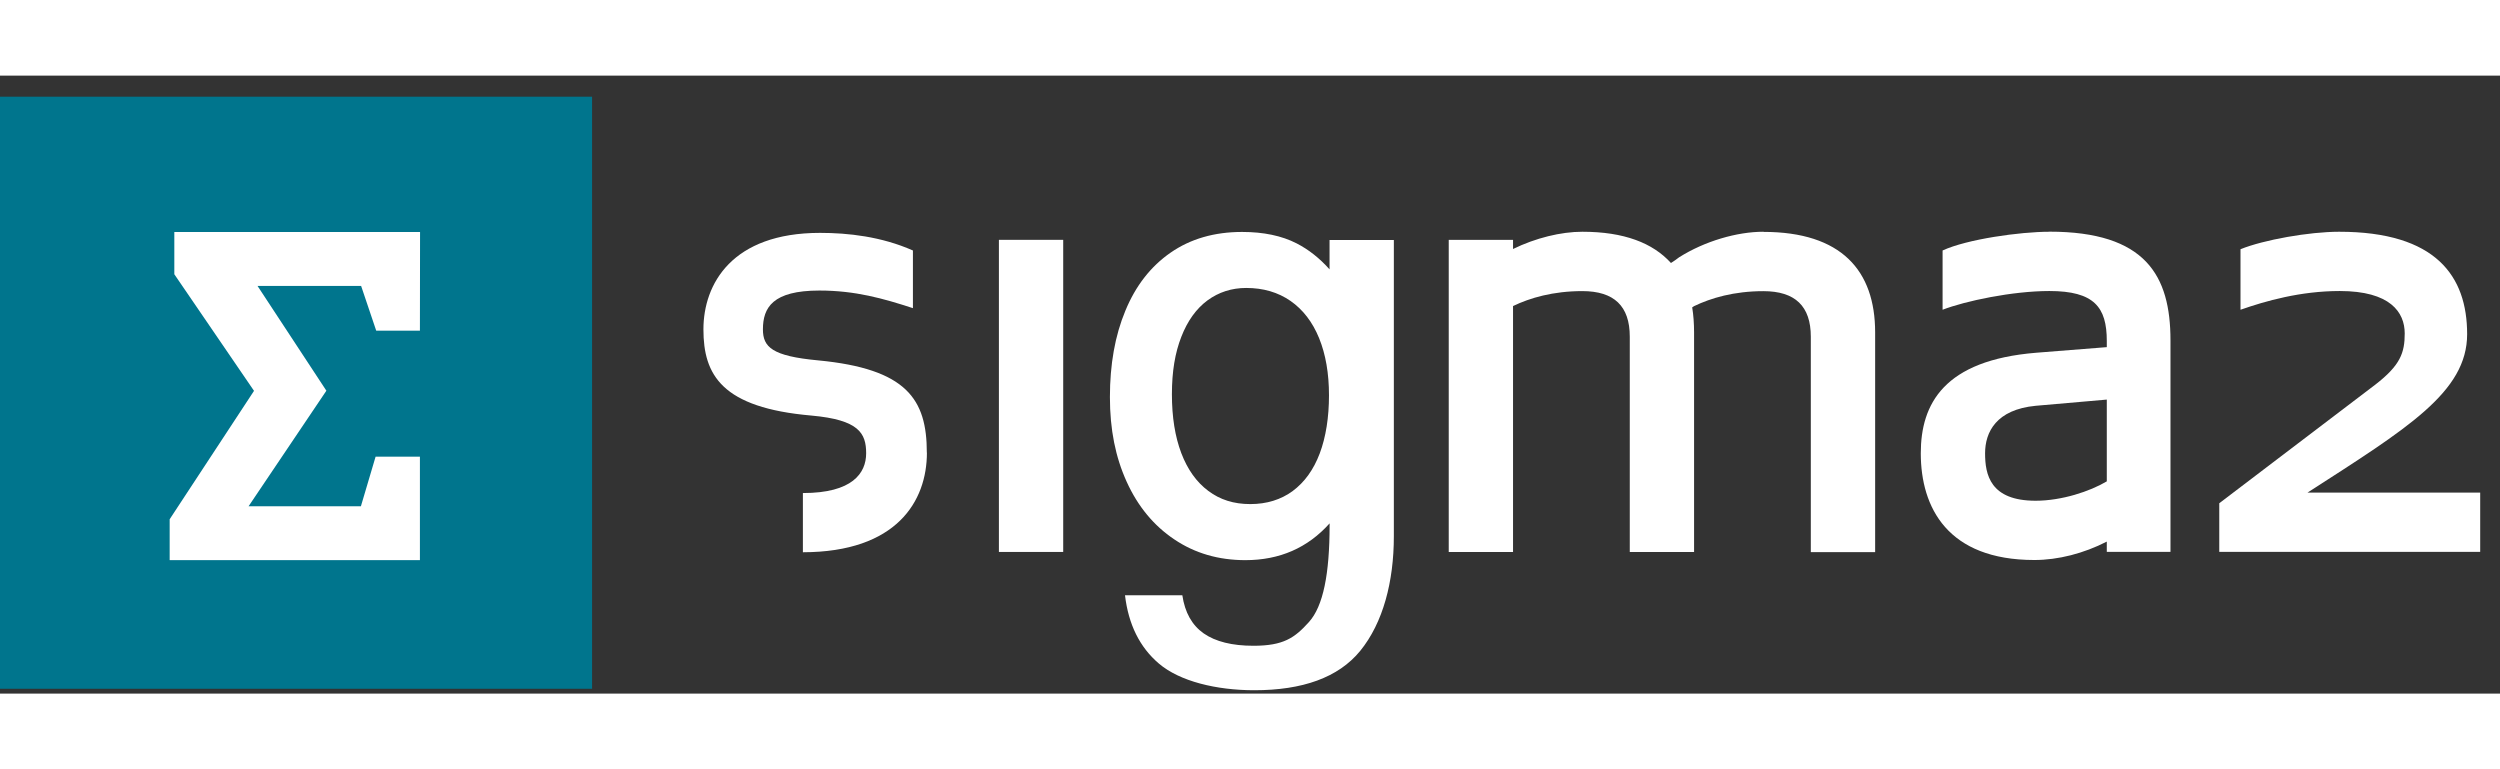 <svg
    width="130"
    height="40"
    viewBox="0 0 89 22"
    fill="none"
    xmlns="http://www.w3.org/2000/svg"
>
    <rect x="0" y="0" width="89" height="22" fill="#333333" stroke="none"/>
    <path d="M21.078 0.75H0V21.828H21.078V0.75Z" fill="#00758D" />
    <path
        d="M14.949 17.249H6.04V15.793L9.043 11.222L6.206 7.071V5.568H14.954L14.949 9.079H13.393L12.856 7.487H9.168L11.619 11.217L8.849 15.331H12.848L13.371 13.566H14.949V17.249Z"
        fill="#ffff"
    />
    <path
        d="M37.85 5.846H35.561V16.957H37.85V5.846Z"
        fill="#ffff"
    />
    <path
        d="M72.956 5.558C71.911 5.558 70.022 5.824 69.156 6.225V8.335C69.955 8.024 71.645 7.668 72.956 7.668C74.556 7.668 75.002 8.245 75.002 9.445V9.666L72.491 9.865C69.201 10.132 68.38 11.687 68.38 13.444C68.38 15.377 69.335 17.244 72.424 17.244C73.27 17.244 74.18 17.01 75.002 16.589V16.955H77.269V9.422C77.269 7.111 76.38 5.555 72.956 5.555M75.002 14.444C74.402 14.8 73.401 15.134 72.468 15.134C70.846 15.134 70.669 14.2 70.669 13.444C70.669 12.687 71.07 11.889 72.468 11.754L75.002 11.533V14.444Z"
        fill="#ffff"
    />
    <path
        d="M82.141 14.848C85.697 12.558 87.83 11.269 87.83 9.203C87.83 7.138 86.72 5.558 83.273 5.558C82.206 5.558 80.583 5.846 79.762 6.18V8.335C80.65 8.024 81.895 7.668 83.296 7.668C85.095 7.668 85.608 8.425 85.608 9.179C85.608 9.868 85.453 10.311 84.562 11L79.006 15.223V16.955H88.295V14.845H82.139L82.141 14.848Z"
        fill="#ffff"
    />
    <path
        d="M62.776 5.558C61.842 5.558 60.688 5.891 59.774 6.469C59.685 6.536 59.598 6.603 59.486 6.67C58.841 5.958 57.818 5.558 56.33 5.558C55.571 5.558 54.666 5.779 53.864 6.172V5.846H51.575V16.958H53.864V8.203C54.464 7.914 55.285 7.671 56.33 7.671C57.463 7.671 58.02 8.203 58.02 9.293V16.96H60.309V9.139C60.309 8.828 60.287 8.517 60.242 8.25C60.265 8.228 60.287 8.228 60.309 8.206C60.909 7.917 61.73 7.673 62.776 7.673C63.908 7.673 64.465 8.206 64.465 9.296V16.963H66.755V9.141C66.755 6.941 65.555 5.563 62.778 5.563"
        fill="#ffff"
    />
    <path
        d="M32.995 13.421C32.995 11.52 32.281 10.438 29.126 10.137C27.483 9.985 27.16 9.661 27.16 9.034C27.16 8.258 27.506 7.651 29.171 7.651C30.445 7.651 31.44 7.932 32.5 8.278V6.225C31.375 5.727 30.188 5.598 29.193 5.598C26.06 5.598 25.042 7.414 25.042 9.034C25.042 10.654 25.692 11.824 28.889 12.102C30.576 12.254 30.835 12.73 30.835 13.444C30.835 14.158 30.338 14.86 28.588 14.86H28.583V16.968C31.92 16.963 32.998 15.151 32.998 13.424"
        fill="#ffff"
    />
    <path
        d="M47.332 5.851V6.897C46.981 6.503 46.593 6.195 46.162 5.973C45.63 5.7 44.98 5.565 44.219 5.565C43.228 5.565 42.38 5.812 41.673 6.302C40.966 6.792 40.429 7.481 40.063 8.37C39.694 9.256 39.513 10.281 39.513 11.443C39.513 12.605 39.712 13.583 40.11 14.459C40.508 15.335 41.073 16.02 41.805 16.51C42.536 17.003 43.377 17.249 44.336 17.249C45.553 17.249 46.553 16.813 47.334 15.94V16C47.334 17.737 47.108 18.891 46.595 19.456C46.09 20.016 45.692 20.297 44.624 20.297C43.863 20.297 43.273 20.15 42.852 19.857C42.434 19.563 42.181 19.11 42.091 18.498H40.05C40.172 19.536 40.573 20.347 41.252 20.927C41.996 21.564 43.303 21.88 44.654 21.88C46.366 21.88 47.643 21.432 48.422 20.481C49.24 19.476 49.621 18.01 49.621 16.398V5.851H47.332ZM46.025 14.785C45.602 15.096 45.097 15.253 44.51 15.253C43.922 15.253 43.437 15.099 43.017 14.785C42.599 14.474 42.278 14.026 42.054 13.439C41.832 12.852 41.72 12.155 41.72 11.344C41.72 10.532 41.832 9.87 42.054 9.3C42.275 8.731 42.586 8.298 42.987 8.001C43.388 7.708 43.848 7.559 44.365 7.559C44.973 7.559 45.498 7.713 45.943 8.021C46.386 8.33 46.727 8.773 46.961 9.348C47.195 9.925 47.312 10.602 47.312 11.381C47.312 12.16 47.202 12.867 46.983 13.449C46.764 14.029 46.443 14.474 46.02 14.788"
        fill="#ffff"
    />
</svg>